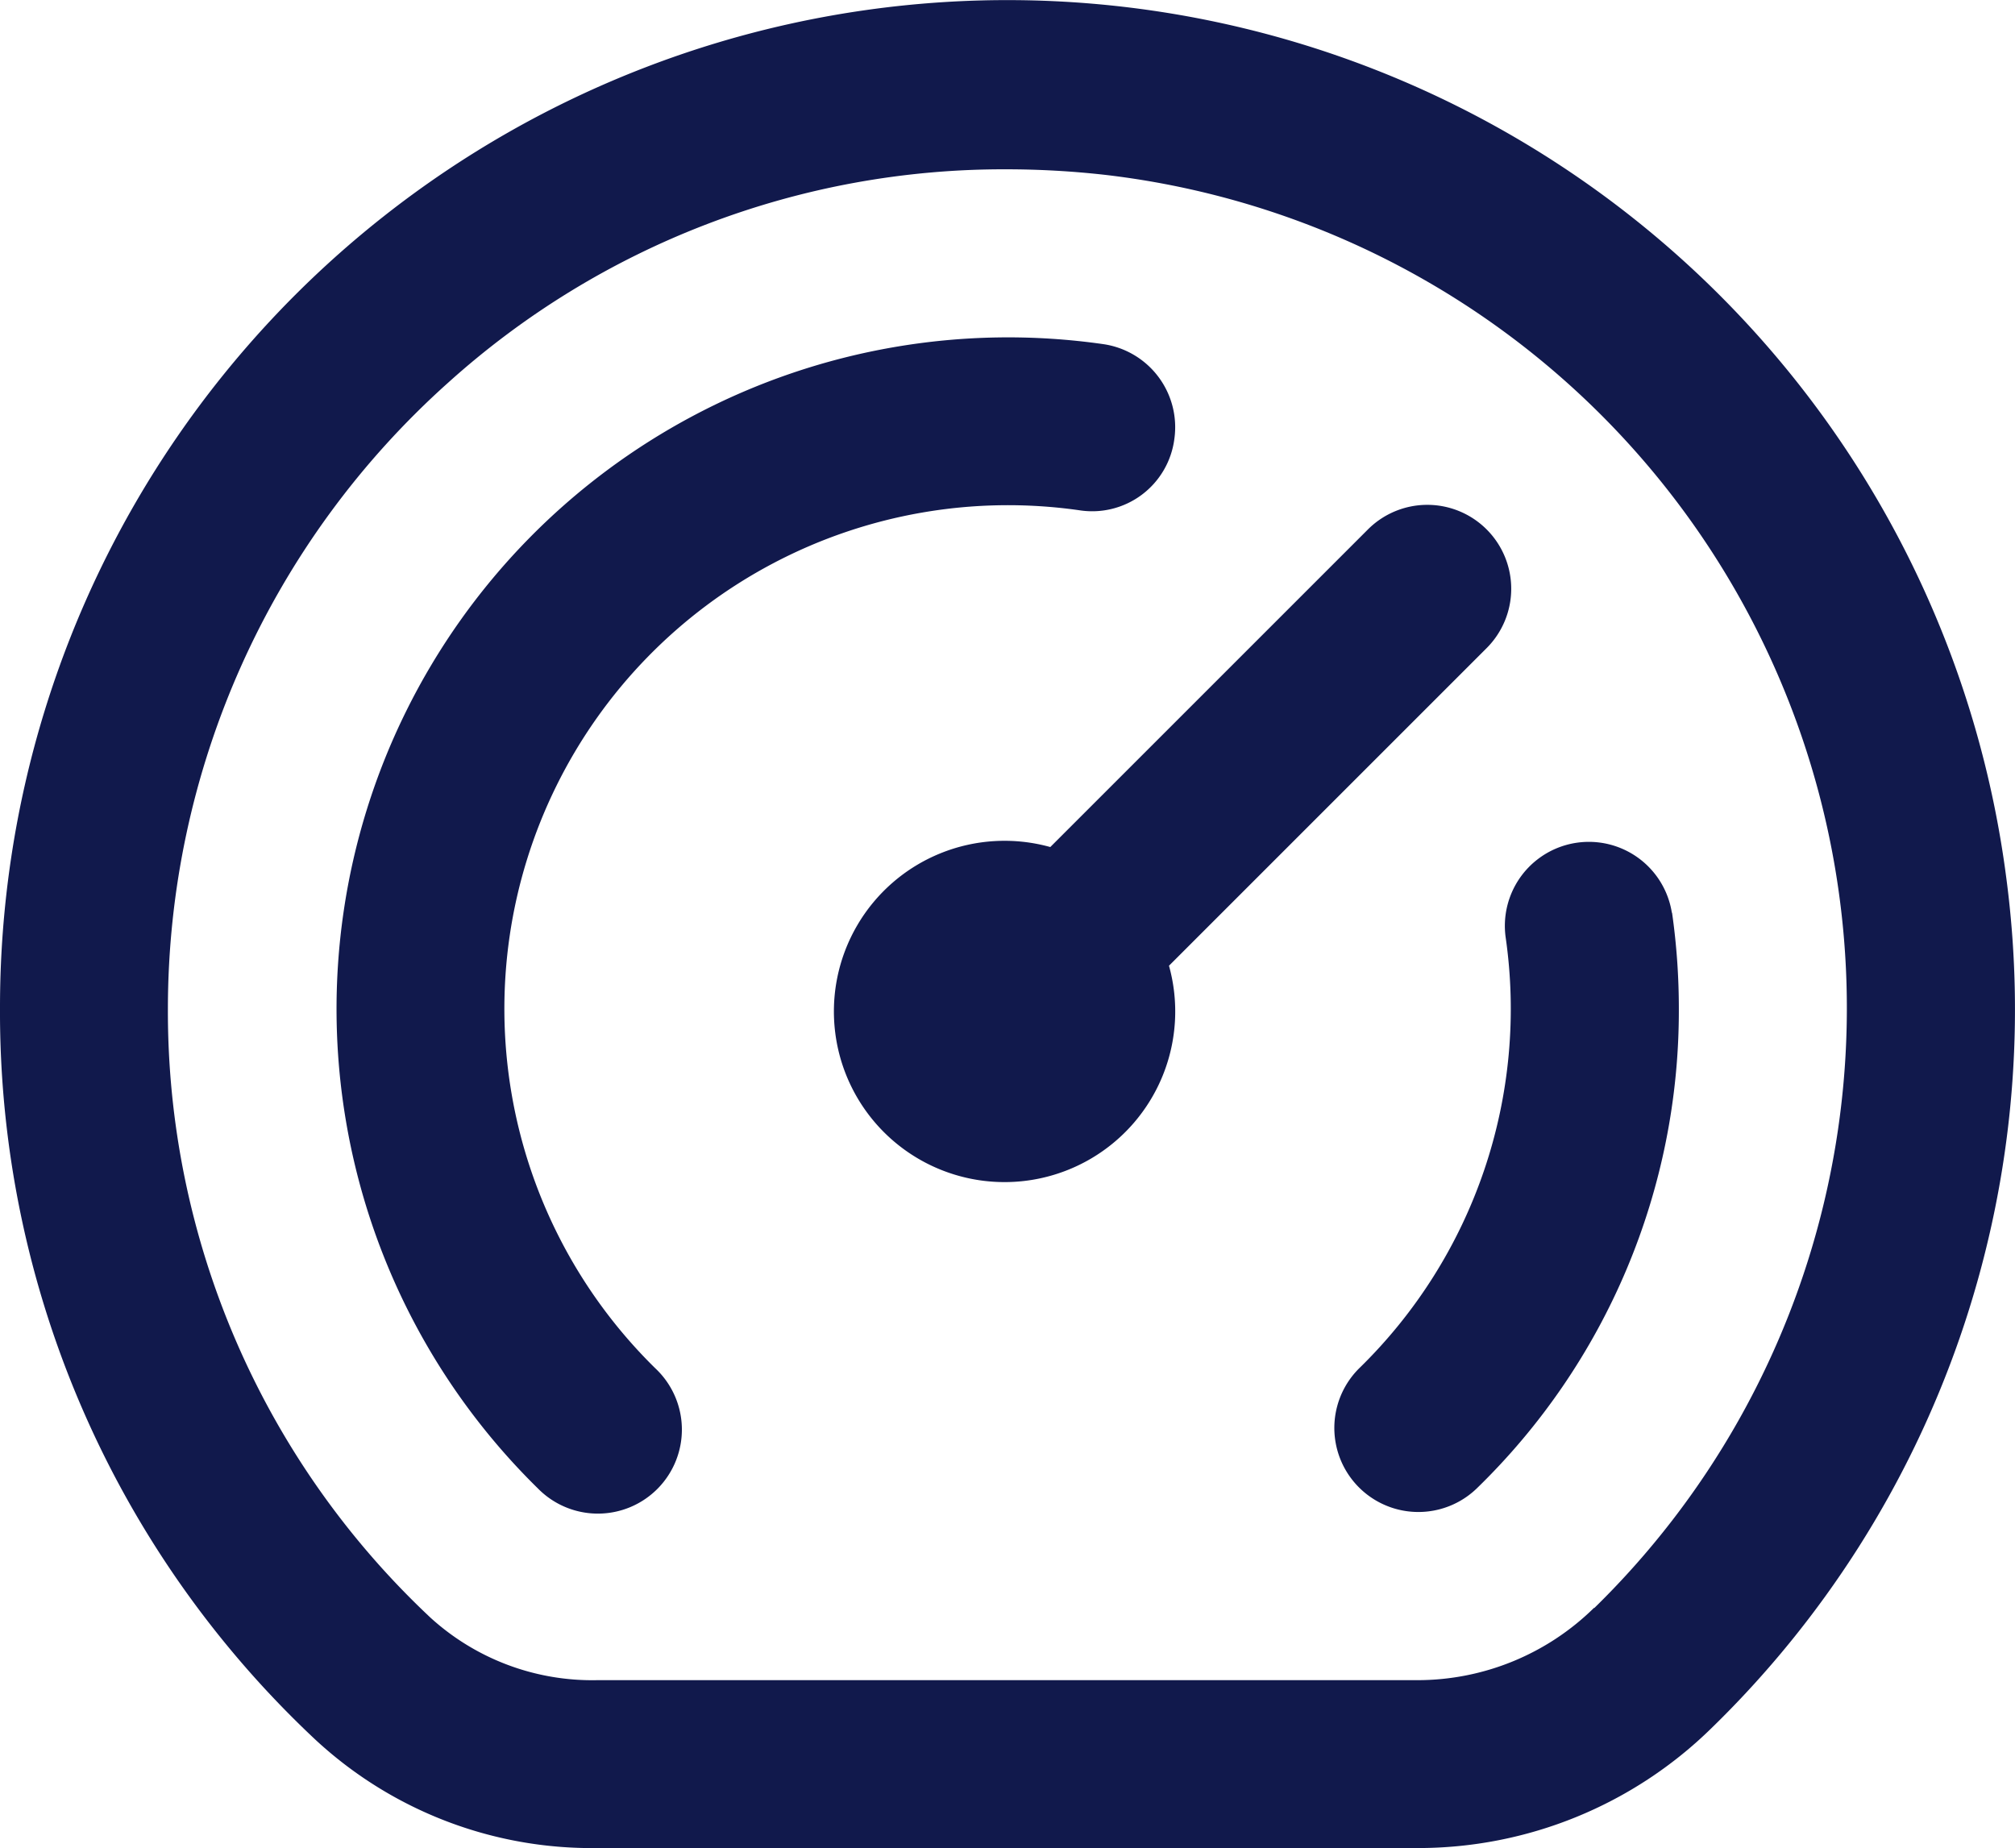 <svg xmlns="http://www.w3.org/2000/svg" width="51.065" height="46.839" viewBox="0 0 51.065 46.839"><path id="dashboard" d="M50.843,23.223A25.528,25.528,0,0,0,0,26.548,25.268,25.268,0,0,0,8,45.081a10.3,10.3,0,0,0,7.135,2.74H35.909a10.624,10.624,0,0,0,7.465-3.04,25.409,25.409,0,0,0,7.469-21.558ZM40.4,41.73a6.382,6.382,0,0,1-4.491,1.836H15.132a6.088,6.088,0,0,1-4.214-1.576A21.061,21.061,0,0,1,4.255,26.548a21.3,21.3,0,0,1,7.1-15.864A21.02,21.02,0,0,1,25.5,5.274a22.45,22.45,0,0,1,2.5.14A21.261,21.261,0,0,1,40.4,41.741ZM16.608,35.663a2.129,2.129,0,1,1-2.978,3.042,17.021,17.021,0,0,1,14.33-29,2.127,2.127,0,0,1,1.8,2.41,2.1,2.1,0,0,1-2.41,1.8A12.764,12.764,0,0,0,16.608,35.663ZM42.374,24.116a17.173,17.173,0,0,1,.172,2.432,16.872,16.872,0,0,1-5.123,12.16,2.13,2.13,0,0,1-2.978-3.046,12.721,12.721,0,0,0,3.71-10.937,2.129,2.129,0,0,1,4.214-.608ZM29.625,25.459a4.325,4.325,0,1,1-3.008-3.008l8.043-8.043a2.127,2.127,0,1,1,3.008,3.008Z" transform="translate(0 -0.983)" fill="#11194c"></path></svg>